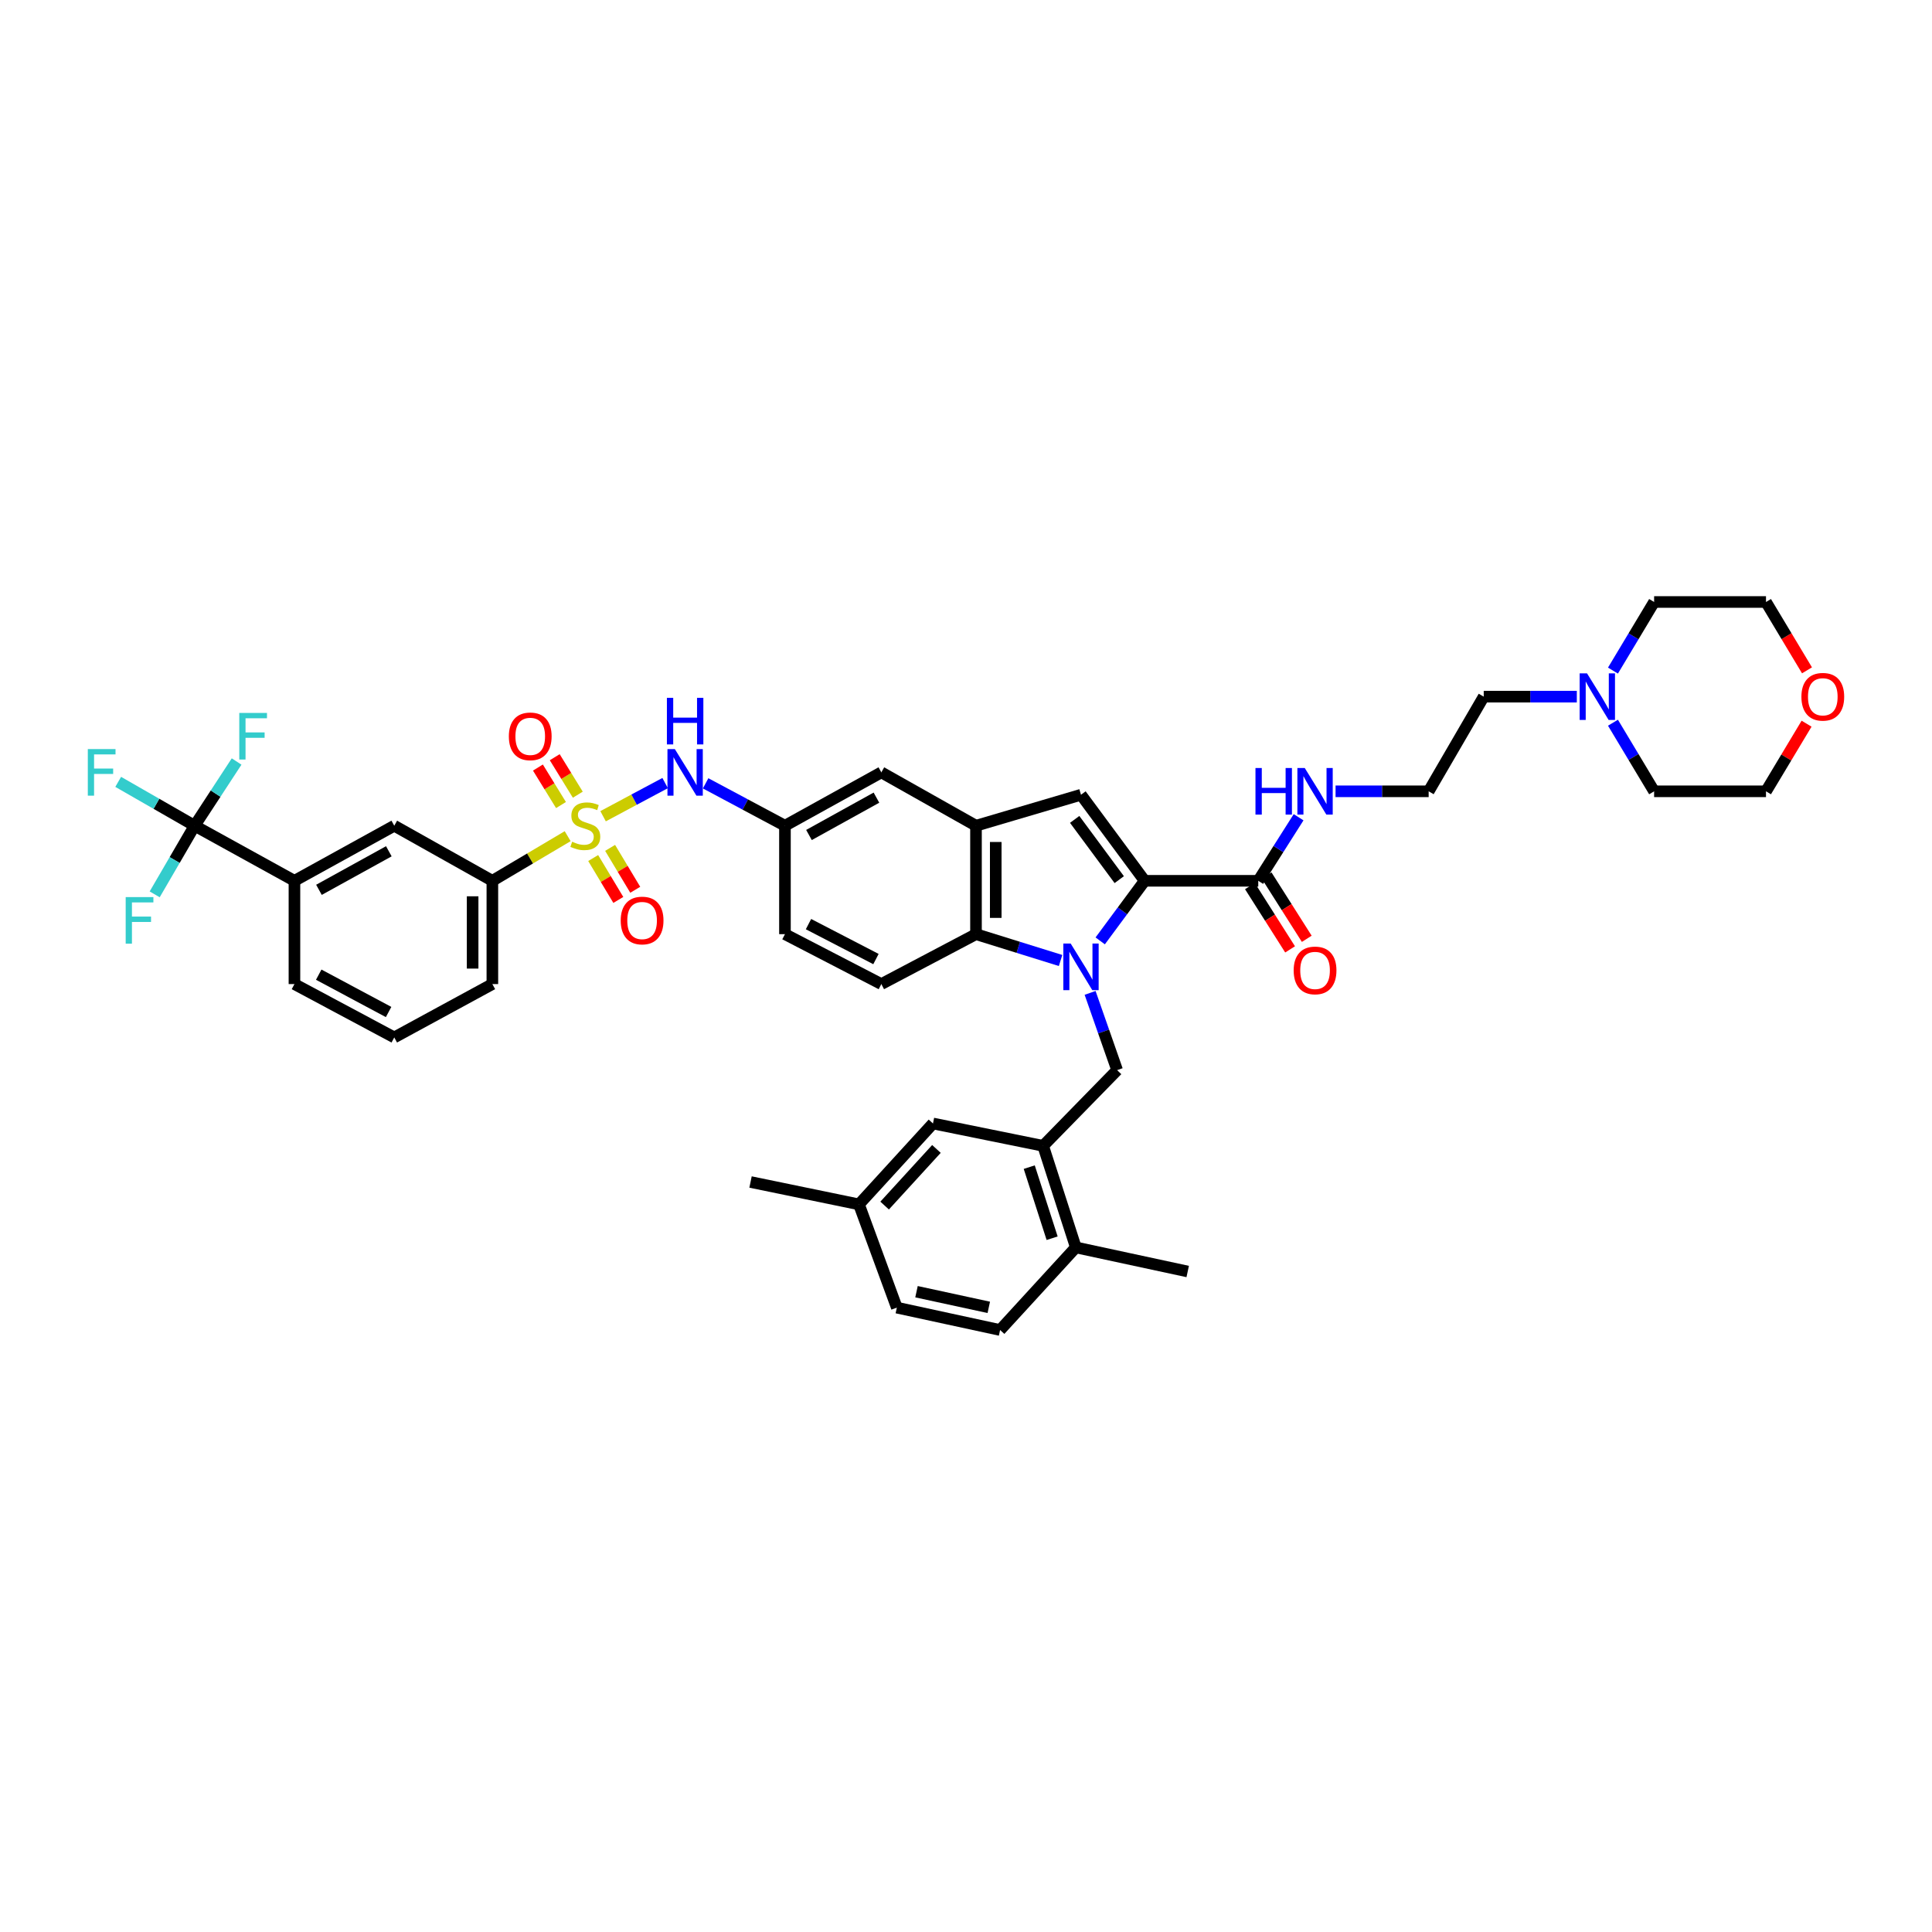 <?xml version='1.0' encoding='iso-8859-1'?>
<svg version='1.1' baseProfile='full'
              xmlns='http://www.w3.org/2000/svg'
                      xmlns:rdkit='http://www.rdkit.org/xml'
                      xmlns:xlink='http://www.w3.org/1999/xlink'
                  xml:space='preserve'
width='1000px' height='1000px' viewBox='0 0 1000 1000'>
<!-- END OF HEADER -->
<rect style='opacity:1.0;fill:#FFFFFF;stroke:none' width='1000' height='1000' x='0' y='0'> </rect>
<path class='bond-0' d='M 569.465,487 L 580.971,471.452' style='fill:none;fill-rule:evenodd;stroke:#0000FF;stroke-width:6px;stroke-linecap:butt;stroke-linejoin:miter;stroke-opacity:1' />
<path class='bond-0' d='M 580.971,471.452 L 592.477,455.903' style='fill:none;fill-rule:evenodd;stroke:#000000;stroke-width:6px;stroke-linecap:butt;stroke-linejoin:miter;stroke-opacity:1' />
<path class='bond-1' d='M 548.95,497.152 L 527.062,490.336' style='fill:none;fill-rule:evenodd;stroke:#0000FF;stroke-width:6px;stroke-linecap:butt;stroke-linejoin:miter;stroke-opacity:1' />
<path class='bond-1' d='M 527.062,490.336 L 505.174,483.52' style='fill:none;fill-rule:evenodd;stroke:#000000;stroke-width:6px;stroke-linecap:butt;stroke-linejoin:miter;stroke-opacity:1' />
<path class='bond-2' d='M 564.234,513.916 L 571.231,533.906' style='fill:none;fill-rule:evenodd;stroke:#0000FF;stroke-width:6px;stroke-linecap:butt;stroke-linejoin:miter;stroke-opacity:1' />
<path class='bond-2' d='M 571.231,533.906 L 578.228,553.895' style='fill:none;fill-rule:evenodd;stroke:#000000;stroke-width:6px;stroke-linecap:butt;stroke-linejoin:miter;stroke-opacity:1' />
<path class='bond-3' d='M 312.154,422.479 L 328.213,413.894' style='fill:none;fill-rule:evenodd;stroke:#CCCC00;stroke-width:6px;stroke-linecap:butt;stroke-linejoin:miter;stroke-opacity:1' />
<path class='bond-3' d='M 328.213,413.894 L 344.272,405.309' style='fill:none;fill-rule:evenodd;stroke:#0000FF;stroke-width:6px;stroke-linecap:butt;stroke-linejoin:miter;stroke-opacity:1' />
<path class='bond-4' d='M 293.828,432.804 L 274.337,444.354' style='fill:none;fill-rule:evenodd;stroke:#CCCC00;stroke-width:6px;stroke-linecap:butt;stroke-linejoin:miter;stroke-opacity:1' />
<path class='bond-4' d='M 274.337,444.354 L 254.847,455.903' style='fill:none;fill-rule:evenodd;stroke:#000000;stroke-width:6px;stroke-linecap:butt;stroke-linejoin:miter;stroke-opacity:1' />
<path class='bond-5' d='M 307.035,444.122 L 313.54,454.965' style='fill:none;fill-rule:evenodd;stroke:#CCCC00;stroke-width:6px;stroke-linecap:butt;stroke-linejoin:miter;stroke-opacity:1' />
<path class='bond-5' d='M 313.54,454.965 L 320.045,465.808' style='fill:none;fill-rule:evenodd;stroke:#FF0000;stroke-width:6px;stroke-linecap:butt;stroke-linejoin:miter;stroke-opacity:1' />
<path class='bond-5' d='M 315.797,438.865 L 322.302,449.708' style='fill:none;fill-rule:evenodd;stroke:#CCCC00;stroke-width:6px;stroke-linecap:butt;stroke-linejoin:miter;stroke-opacity:1' />
<path class='bond-5' d='M 322.302,449.708 L 328.807,460.551' style='fill:none;fill-rule:evenodd;stroke:#FF0000;stroke-width:6px;stroke-linecap:butt;stroke-linejoin:miter;stroke-opacity:1' />
<path class='bond-6' d='M 299.072,411.333 L 293.101,401.632' style='fill:none;fill-rule:evenodd;stroke:#CCCC00;stroke-width:6px;stroke-linecap:butt;stroke-linejoin:miter;stroke-opacity:1' />
<path class='bond-6' d='M 293.101,401.632 L 287.13,391.93' style='fill:none;fill-rule:evenodd;stroke:#FF0000;stroke-width:6px;stroke-linecap:butt;stroke-linejoin:miter;stroke-opacity:1' />
<path class='bond-6' d='M 290.37,416.689 L 284.399,406.987' style='fill:none;fill-rule:evenodd;stroke:#CCCC00;stroke-width:6px;stroke-linecap:butt;stroke-linejoin:miter;stroke-opacity:1' />
<path class='bond-6' d='M 284.399,406.987 L 278.428,397.285' style='fill:none;fill-rule:evenodd;stroke:#FF0000;stroke-width:6px;stroke-linecap:butt;stroke-linejoin:miter;stroke-opacity:1' />
<path class='bond-7' d='M 592.477,455.903 L 559.518,411.363' style='fill:none;fill-rule:evenodd;stroke:#000000;stroke-width:6px;stroke-linecap:butt;stroke-linejoin:miter;stroke-opacity:1' />
<path class='bond-7' d='M 579.319,455.3 L 556.248,424.122' style='fill:none;fill-rule:evenodd;stroke:#000000;stroke-width:6px;stroke-linecap:butt;stroke-linejoin:miter;stroke-opacity:1' />
<path class='bond-8' d='M 592.477,455.903 L 651.277,455.903' style='fill:none;fill-rule:evenodd;stroke:#000000;stroke-width:6px;stroke-linecap:butt;stroke-linejoin:miter;stroke-opacity:1' />
<path class='bond-9' d='M 559.518,411.363 L 505.174,427.394' style='fill:none;fill-rule:evenodd;stroke:#000000;stroke-width:6px;stroke-linecap:butt;stroke-linejoin:miter;stroke-opacity:1' />
<path class='bond-10' d='M 505.174,483.52 L 505.174,427.394' style='fill:none;fill-rule:evenodd;stroke:#000000;stroke-width:6px;stroke-linecap:butt;stroke-linejoin:miter;stroke-opacity:1' />
<path class='bond-10' d='M 515.392,475.102 L 515.392,435.813' style='fill:none;fill-rule:evenodd;stroke:#000000;stroke-width:6px;stroke-linecap:butt;stroke-linejoin:miter;stroke-opacity:1' />
<path class='bond-11' d='M 505.174,483.52 L 456.178,509.355' style='fill:none;fill-rule:evenodd;stroke:#000000;stroke-width:6px;stroke-linecap:butt;stroke-linejoin:miter;stroke-opacity:1' />
<path class='bond-12' d='M 505.174,427.394 L 456.178,399.777' style='fill:none;fill-rule:evenodd;stroke:#000000;stroke-width:6px;stroke-linecap:butt;stroke-linejoin:miter;stroke-opacity:1' />
<path class='bond-13' d='M 578.228,553.895 L 539.922,593.093' style='fill:none;fill-rule:evenodd;stroke:#000000;stroke-width:6px;stroke-linecap:butt;stroke-linejoin:miter;stroke-opacity:1' />
<path class='bond-14' d='M 100.735,427.394 L 152.404,455.903' style='fill:none;fill-rule:evenodd;stroke:#000000;stroke-width:6px;stroke-linecap:butt;stroke-linejoin:miter;stroke-opacity:1' />
<path class='bond-15' d='M 100.735,427.394 L 80.958,416.042' style='fill:none;fill-rule:evenodd;stroke:#000000;stroke-width:6px;stroke-linecap:butt;stroke-linejoin:miter;stroke-opacity:1' />
<path class='bond-15' d='M 80.958,416.042 L 61.181,404.689' style='fill:none;fill-rule:evenodd;stroke:#33CCCC;stroke-width:6px;stroke-linecap:butt;stroke-linejoin:miter;stroke-opacity:1' />
<path class='bond-16' d='M 100.735,427.394 L 111.601,410.775' style='fill:none;fill-rule:evenodd;stroke:#000000;stroke-width:6px;stroke-linecap:butt;stroke-linejoin:miter;stroke-opacity:1' />
<path class='bond-16' d='M 111.601,410.775 L 122.467,394.155' style='fill:none;fill-rule:evenodd;stroke:#33CCCC;stroke-width:6px;stroke-linecap:butt;stroke-linejoin:miter;stroke-opacity:1' />
<path class='bond-17' d='M 100.735,427.394 L 90.4,445.155' style='fill:none;fill-rule:evenodd;stroke:#000000;stroke-width:6px;stroke-linecap:butt;stroke-linejoin:miter;stroke-opacity:1' />
<path class='bond-17' d='M 90.4,445.155 L 80.066,462.916' style='fill:none;fill-rule:evenodd;stroke:#33CCCC;stroke-width:6px;stroke-linecap:butt;stroke-linejoin:miter;stroke-opacity:1' />
<path class='bond-18' d='M 365.231,405.448 L 385.761,416.421' style='fill:none;fill-rule:evenodd;stroke:#0000FF;stroke-width:6px;stroke-linecap:butt;stroke-linejoin:miter;stroke-opacity:1' />
<path class='bond-18' d='M 385.761,416.421 L 406.291,427.394' style='fill:none;fill-rule:evenodd;stroke:#000000;stroke-width:6px;stroke-linecap:butt;stroke-linejoin:miter;stroke-opacity:1' />
<path class='bond-19' d='M 646.963,458.64 L 657.356,475.019' style='fill:none;fill-rule:evenodd;stroke:#000000;stroke-width:6px;stroke-linecap:butt;stroke-linejoin:miter;stroke-opacity:1' />
<path class='bond-19' d='M 657.356,475.019 L 667.749,491.397' style='fill:none;fill-rule:evenodd;stroke:#FF0000;stroke-width:6px;stroke-linecap:butt;stroke-linejoin:miter;stroke-opacity:1' />
<path class='bond-19' d='M 655.591,453.166 L 665.984,469.544' style='fill:none;fill-rule:evenodd;stroke:#000000;stroke-width:6px;stroke-linecap:butt;stroke-linejoin:miter;stroke-opacity:1' />
<path class='bond-19' d='M 665.984,469.544 L 676.377,485.923' style='fill:none;fill-rule:evenodd;stroke:#FF0000;stroke-width:6px;stroke-linecap:butt;stroke-linejoin:miter;stroke-opacity:1' />
<path class='bond-20' d='M 651.277,455.903 L 661.713,439.456' style='fill:none;fill-rule:evenodd;stroke:#000000;stroke-width:6px;stroke-linecap:butt;stroke-linejoin:miter;stroke-opacity:1' />
<path class='bond-20' d='M 661.713,439.456 L 672.149,423.01' style='fill:none;fill-rule:evenodd;stroke:#0000FF;stroke-width:6px;stroke-linecap:butt;stroke-linejoin:miter;stroke-opacity:1' />
<path class='bond-21' d='M 254.847,455.903 L 204.068,427.394' style='fill:none;fill-rule:evenodd;stroke:#000000;stroke-width:6px;stroke-linecap:butt;stroke-linejoin:miter;stroke-opacity:1' />
<path class='bond-22' d='M 254.847,455.903 L 254.847,509.355' style='fill:none;fill-rule:evenodd;stroke:#000000;stroke-width:6px;stroke-linecap:butt;stroke-linejoin:miter;stroke-opacity:1' />
<path class='bond-22' d='M 244.629,463.921 L 244.629,501.337' style='fill:none;fill-rule:evenodd;stroke:#000000;stroke-width:6px;stroke-linecap:butt;stroke-linejoin:miter;stroke-opacity:1' />
<path class='bond-23' d='M 539.922,593.093 L 556.844,645.654' style='fill:none;fill-rule:evenodd;stroke:#000000;stroke-width:6px;stroke-linecap:butt;stroke-linejoin:miter;stroke-opacity:1' />
<path class='bond-23' d='M 532.734,604.109 L 544.579,640.901' style='fill:none;fill-rule:evenodd;stroke:#000000;stroke-width:6px;stroke-linecap:butt;stroke-linejoin:miter;stroke-opacity:1' />
<path class='bond-24' d='M 539.922,593.093 L 482.904,581.512' style='fill:none;fill-rule:evenodd;stroke:#000000;stroke-width:6px;stroke-linecap:butt;stroke-linejoin:miter;stroke-opacity:1' />
<path class='bond-25' d='M 152.404,455.903 L 204.068,427.394' style='fill:none;fill-rule:evenodd;stroke:#000000;stroke-width:6px;stroke-linecap:butt;stroke-linejoin:miter;stroke-opacity:1' />
<path class='bond-25' d='M 165.091,460.573 L 201.256,440.617' style='fill:none;fill-rule:evenodd;stroke:#000000;stroke-width:6px;stroke-linecap:butt;stroke-linejoin:miter;stroke-opacity:1' />
<path class='bond-26' d='M 152.404,455.903 L 152.404,509.355' style='fill:none;fill-rule:evenodd;stroke:#000000;stroke-width:6px;stroke-linecap:butt;stroke-linejoin:miter;stroke-opacity:1' />
<path class='bond-27' d='M 456.178,509.355 L 406.291,483.52' style='fill:none;fill-rule:evenodd;stroke:#000000;stroke-width:6px;stroke-linecap:butt;stroke-linejoin:miter;stroke-opacity:1' />
<path class='bond-27' d='M 453.394,496.406 L 418.473,478.322' style='fill:none;fill-rule:evenodd;stroke:#000000;stroke-width:6px;stroke-linecap:butt;stroke-linejoin:miter;stroke-opacity:1' />
<path class='bond-28' d='M 816.158,360.585 L 792.066,360.585' style='fill:none;fill-rule:evenodd;stroke:#0000FF;stroke-width:6px;stroke-linecap:butt;stroke-linejoin:miter;stroke-opacity:1' />
<path class='bond-28' d='M 792.066,360.585 L 767.974,360.585' style='fill:none;fill-rule:evenodd;stroke:#000000;stroke-width:6px;stroke-linecap:butt;stroke-linejoin:miter;stroke-opacity:1' />
<path class='bond-29' d='M 834.864,374.071 L 845.516,391.826' style='fill:none;fill-rule:evenodd;stroke:#0000FF;stroke-width:6px;stroke-linecap:butt;stroke-linejoin:miter;stroke-opacity:1' />
<path class='bond-29' d='M 845.516,391.826 L 856.167,409.581' style='fill:none;fill-rule:evenodd;stroke:#000000;stroke-width:6px;stroke-linecap:butt;stroke-linejoin:miter;stroke-opacity:1' />
<path class='bond-30' d='M 834.864,347.099 L 845.516,329.344' style='fill:none;fill-rule:evenodd;stroke:#0000FF;stroke-width:6px;stroke-linecap:butt;stroke-linejoin:miter;stroke-opacity:1' />
<path class='bond-30' d='M 845.516,329.344 L 856.167,311.589' style='fill:none;fill-rule:evenodd;stroke:#000000;stroke-width:6px;stroke-linecap:butt;stroke-linejoin:miter;stroke-opacity:1' />
<path class='bond-31' d='M 456.178,399.777 L 406.291,427.394' style='fill:none;fill-rule:evenodd;stroke:#000000;stroke-width:6px;stroke-linecap:butt;stroke-linejoin:miter;stroke-opacity:1' />
<path class='bond-31' d='M 453.644,412.859 L 418.723,432.192' style='fill:none;fill-rule:evenodd;stroke:#000000;stroke-width:6px;stroke-linecap:butt;stroke-linejoin:miter;stroke-opacity:1' />
<path class='bond-32' d='M 406.291,427.394 L 406.291,483.52' style='fill:none;fill-rule:evenodd;stroke:#000000;stroke-width:6px;stroke-linecap:butt;stroke-linejoin:miter;stroke-opacity:1' />
<path class='bond-33' d='M 556.844,645.654 L 517.646,688.411' style='fill:none;fill-rule:evenodd;stroke:#000000;stroke-width:6px;stroke-linecap:butt;stroke-linejoin:miter;stroke-opacity:1' />
<path class='bond-34' d='M 556.844,645.654 L 614.753,658.126' style='fill:none;fill-rule:evenodd;stroke:#000000;stroke-width:6px;stroke-linecap:butt;stroke-linejoin:miter;stroke-opacity:1' />
<path class='bond-35' d='M 482.904,581.512 L 444.598,623.384' style='fill:none;fill-rule:evenodd;stroke:#000000;stroke-width:6px;stroke-linecap:butt;stroke-linejoin:miter;stroke-opacity:1' />
<path class='bond-35' d='M 484.698,594.69 L 457.883,624.001' style='fill:none;fill-rule:evenodd;stroke:#000000;stroke-width:6px;stroke-linecap:butt;stroke-linejoin:miter;stroke-opacity:1' />
<path class='bond-36' d='M 691.286,409.581 L 715.378,409.581' style='fill:none;fill-rule:evenodd;stroke:#0000FF;stroke-width:6px;stroke-linecap:butt;stroke-linejoin:miter;stroke-opacity:1' />
<path class='bond-36' d='M 715.378,409.581 L 739.471,409.581' style='fill:none;fill-rule:evenodd;stroke:#000000;stroke-width:6px;stroke-linecap:butt;stroke-linejoin:miter;stroke-opacity:1' />
<path class='bond-37' d='M 935.302,346.963 L 924.689,329.276' style='fill:none;fill-rule:evenodd;stroke:#FF0000;stroke-width:6px;stroke-linecap:butt;stroke-linejoin:miter;stroke-opacity:1' />
<path class='bond-37' d='M 924.689,329.276 L 914.076,311.589' style='fill:none;fill-rule:evenodd;stroke:#000000;stroke-width:6px;stroke-linecap:butt;stroke-linejoin:miter;stroke-opacity:1' />
<path class='bond-38' d='M 935.077,374.582 L 924.577,392.081' style='fill:none;fill-rule:evenodd;stroke:#FF0000;stroke-width:6px;stroke-linecap:butt;stroke-linejoin:miter;stroke-opacity:1' />
<path class='bond-38' d='M 924.577,392.081 L 914.076,409.581' style='fill:none;fill-rule:evenodd;stroke:#000000;stroke-width:6px;stroke-linecap:butt;stroke-linejoin:miter;stroke-opacity:1' />
<path class='bond-39' d='M 517.646,688.411 L 464.2,676.831' style='fill:none;fill-rule:evenodd;stroke:#000000;stroke-width:6px;stroke-linecap:butt;stroke-linejoin:miter;stroke-opacity:1' />
<path class='bond-39' d='M 511.793,676.688 L 474.38,668.581' style='fill:none;fill-rule:evenodd;stroke:#000000;stroke-width:6px;stroke-linecap:butt;stroke-linejoin:miter;stroke-opacity:1' />
<path class='bond-40' d='M 444.598,623.384 L 464.2,676.831' style='fill:none;fill-rule:evenodd;stroke:#000000;stroke-width:6px;stroke-linecap:butt;stroke-linejoin:miter;stroke-opacity:1' />
<path class='bond-41' d='M 444.598,623.384 L 388.478,611.803' style='fill:none;fill-rule:evenodd;stroke:#000000;stroke-width:6px;stroke-linecap:butt;stroke-linejoin:miter;stroke-opacity:1' />
<path class='bond-42' d='M 739.471,409.581 L 767.974,360.585' style='fill:none;fill-rule:evenodd;stroke:#000000;stroke-width:6px;stroke-linecap:butt;stroke-linejoin:miter;stroke-opacity:1' />
<path class='bond-43' d='M 254.847,509.355 L 204.068,536.973' style='fill:none;fill-rule:evenodd;stroke:#000000;stroke-width:6px;stroke-linecap:butt;stroke-linejoin:miter;stroke-opacity:1' />
<path class='bond-44' d='M 152.404,509.355 L 204.068,536.973' style='fill:none;fill-rule:evenodd;stroke:#000000;stroke-width:6px;stroke-linecap:butt;stroke-linejoin:miter;stroke-opacity:1' />
<path class='bond-44' d='M 164.971,504.486 L 201.136,523.819' style='fill:none;fill-rule:evenodd;stroke:#000000;stroke-width:6px;stroke-linecap:butt;stroke-linejoin:miter;stroke-opacity:1' />
<path class='bond-45' d='M 856.167,409.581 L 914.076,409.581' style='fill:none;fill-rule:evenodd;stroke:#000000;stroke-width:6px;stroke-linecap:butt;stroke-linejoin:miter;stroke-opacity:1' />
<path class='bond-46' d='M 856.167,311.589 L 914.076,311.589' style='fill:none;fill-rule:evenodd;stroke:#000000;stroke-width:6px;stroke-linecap:butt;stroke-linejoin:miter;stroke-opacity:1' />
<path  class='atom-0' d='M 554.187 488.385
L 562.089 501.158
Q 562.873 502.418, 564.133 504.7
Q 565.393 506.982, 565.461 507.119
L 565.461 488.385
L 568.663 488.385
L 568.663 512.5
L 565.359 512.5
L 556.878 498.535
Q 555.89 496.9, 554.835 495.027
Q 553.813 493.154, 553.506 492.575
L 553.506 512.5
L 550.373 512.5
L 550.373 488.385
L 554.187 488.385
' fill='#0000FF'/>
<path  class='atom-1' d='M 296.145 435.671
Q 296.418 435.773, 297.542 436.25
Q 298.666 436.727, 299.892 437.034
Q 301.152 437.306, 302.378 437.306
Q 304.66 437.306, 305.989 436.216
Q 307.317 435.092, 307.317 433.151
Q 307.317 431.822, 306.636 431.005
Q 305.989 430.187, 304.967 429.745
Q 303.945 429.302, 302.242 428.791
Q 300.096 428.144, 298.802 427.531
Q 297.542 426.918, 296.622 425.623
Q 295.737 424.329, 295.737 422.149
Q 295.737 419.118, 297.78 417.244
Q 299.858 415.371, 303.945 415.371
Q 306.738 415.371, 309.906 416.699
L 309.122 419.322
Q 306.227 418.13, 304.047 418.13
Q 301.697 418.13, 300.403 419.118
Q 299.109 420.071, 299.143 421.74
Q 299.143 423.035, 299.79 423.818
Q 300.471 424.601, 301.425 425.044
Q 302.412 425.487, 304.047 425.998
Q 306.227 426.679, 307.521 427.36
Q 308.816 428.042, 309.735 429.438
Q 310.689 430.8, 310.689 433.151
Q 310.689 436.489, 308.441 438.294
Q 306.227 440.065, 302.515 440.065
Q 300.369 440.065, 298.734 439.588
Q 297.133 439.145, 295.226 438.362
L 296.145 435.671
' fill='#CCCC00'/>
<path  class='atom-8' d='M 349.291 387.72
L 357.193 400.492
Q 357.976 401.753, 359.237 404.035
Q 360.497 406.317, 360.565 406.453
L 360.565 387.72
L 363.767 387.72
L 363.767 411.834
L 360.463 411.834
L 351.982 397.87
Q 350.994 396.235, 349.938 394.361
Q 348.916 392.488, 348.61 391.909
L 348.61 411.834
L 345.476 411.834
L 345.476 387.72
L 349.291 387.72
' fill='#0000FF'/>
<path  class='atom-8' d='M 345.187 361.193
L 348.456 361.193
L 348.456 371.446
L 360.786 371.446
L 360.786 361.193
L 364.056 361.193
L 364.056 385.308
L 360.786 385.308
L 360.786 374.17
L 348.456 374.17
L 348.456 385.308
L 345.187 385.308
L 345.187 361.193
' fill='#0000FF'/>
<path  class='atom-13' d='M 321.282 476.459
Q 321.282 470.668, 324.143 467.433
Q 327.004 464.197, 332.352 464.197
Q 337.699 464.197, 340.56 467.433
Q 343.421 470.668, 343.421 476.459
Q 343.421 482.317, 340.526 485.655
Q 337.631 488.959, 332.352 488.959
Q 327.038 488.959, 324.143 485.655
Q 321.282 482.351, 321.282 476.459
M 332.352 486.234
Q 336.03 486.234, 338.006 483.782
Q 340.015 481.295, 340.015 476.459
Q 340.015 471.724, 338.006 469.34
Q 336.03 466.922, 332.352 466.922
Q 328.673 466.922, 326.663 469.306
Q 324.688 471.69, 324.688 476.459
Q 324.688 481.329, 326.663 483.782
Q 328.673 486.234, 332.352 486.234
' fill='#FF0000'/>
<path  class='atom-14' d='M 263.379 381.14
Q 263.379 375.35, 266.24 372.114
Q 269.101 368.879, 274.449 368.879
Q 279.796 368.879, 282.657 372.114
Q 285.518 375.35, 285.518 381.14
Q 285.518 386.999, 282.623 390.337
Q 279.728 393.641, 274.449 393.641
Q 269.135 393.641, 266.24 390.337
Q 263.379 387.033, 263.379 381.14
M 274.449 390.916
Q 278.127 390.916, 280.103 388.463
Q 282.112 385.977, 282.112 381.14
Q 282.112 376.406, 280.103 374.022
Q 278.127 371.603, 274.449 371.603
Q 270.77 371.603, 268.761 373.988
Q 266.785 376.372, 266.785 381.14
Q 266.785 386.011, 268.761 388.463
Q 270.77 390.916, 274.449 390.916
' fill='#FF0000'/>
<path  class='atom-17' d='M 821.443 348.527
L 829.345 361.3
Q 830.128 362.56, 831.388 364.842
Q 832.649 367.124, 832.717 367.261
L 832.717 348.527
L 835.919 348.527
L 835.919 372.642
L 832.615 372.642
L 824.134 358.677
Q 823.146 357.043, 822.09 355.169
Q 821.068 353.296, 820.762 352.717
L 820.762 372.642
L 817.628 372.642
L 817.628 348.527
L 821.443 348.527
' fill='#0000FF'/>
<path  class='atom-22' d='M 669.601 502.293
Q 669.601 496.503, 672.462 493.267
Q 675.323 490.032, 680.671 490.032
Q 686.018 490.032, 688.879 493.267
Q 691.741 496.503, 691.741 502.293
Q 691.741 508.152, 688.845 511.49
Q 685.95 514.794, 680.671 514.794
Q 675.357 514.794, 672.462 511.49
Q 669.601 508.186, 669.601 502.293
M 680.671 512.069
Q 684.349 512.069, 686.325 509.616
Q 688.335 507.13, 688.335 502.293
Q 688.335 497.559, 686.325 495.175
Q 684.349 492.756, 680.671 492.756
Q 676.992 492.756, 674.983 495.141
Q 673.007 497.525, 673.007 502.293
Q 673.007 507.164, 674.983 509.616
Q 676.992 512.069, 680.671 512.069
' fill='#FF0000'/>
<path  class='atom-23' d='M 649.829 397.523
L 653.099 397.523
L 653.099 407.776
L 665.429 407.776
L 665.429 397.523
L 668.699 397.523
L 668.699 421.638
L 665.429 421.638
L 665.429 410.5
L 653.099 410.5
L 653.099 421.638
L 649.829 421.638
L 649.829 397.523
' fill='#0000FF'/>
<path  class='atom-23' d='M 675.34 397.523
L 683.242 410.296
Q 684.026 411.556, 685.286 413.838
Q 686.546 416.12, 686.614 416.257
L 686.614 397.523
L 689.816 397.523
L 689.816 421.638
L 686.512 421.638
L 678.031 407.673
Q 677.043 406.039, 675.988 404.165
Q 674.966 402.292, 674.659 401.713
L 674.659 421.638
L 671.526 421.638
L 671.526 397.523
L 675.34 397.523
' fill='#0000FF'/>
<path  class='atom-24' d='M 45.455 387.72
L 59.794 387.72
L 59.794 390.479
L 48.69 390.479
L 48.69 397.802
L 58.568 397.802
L 58.568 400.595
L 48.69 400.595
L 48.69 411.834
L 45.455 411.834
L 45.455 387.72
' fill='#33CCCC'/>
<path  class='atom-25' d='M 123.85 369.015
L 138.19 369.015
L 138.19 371.774
L 127.086 371.774
L 127.086 379.097
L 136.964 379.097
L 136.964 381.89
L 127.086 381.89
L 127.086 393.13
L 123.85 393.13
L 123.85 369.015
' fill='#33CCCC'/>
<path  class='atom-26' d='M 65.056 464.333
L 79.396 464.333
L 79.396 467.092
L 68.292 467.092
L 68.292 474.415
L 78.17 474.415
L 78.17 477.208
L 68.292 477.208
L 68.292 488.448
L 65.056 488.448
L 65.056 464.333
' fill='#33CCCC'/>
<path  class='atom-27' d='M 932.406 360.653
Q 932.406 354.863, 935.267 351.627
Q 938.128 348.391, 943.476 348.391
Q 948.823 348.391, 951.684 351.627
Q 954.545 354.863, 954.545 360.653
Q 954.545 366.511, 951.65 369.849
Q 948.755 373.153, 943.476 373.153
Q 938.162 373.153, 935.267 369.849
Q 932.406 366.545, 932.406 360.653
M 943.476 370.428
Q 947.154 370.428, 949.13 367.976
Q 951.139 365.49, 951.139 360.653
Q 951.139 355.919, 949.13 353.534
Q 947.154 351.116, 943.476 351.116
Q 939.797 351.116, 937.788 353.5
Q 935.812 355.884, 935.812 360.653
Q 935.812 365.524, 937.788 367.976
Q 939.797 370.428, 943.476 370.428
' fill='#FF0000'/>
</svg>
